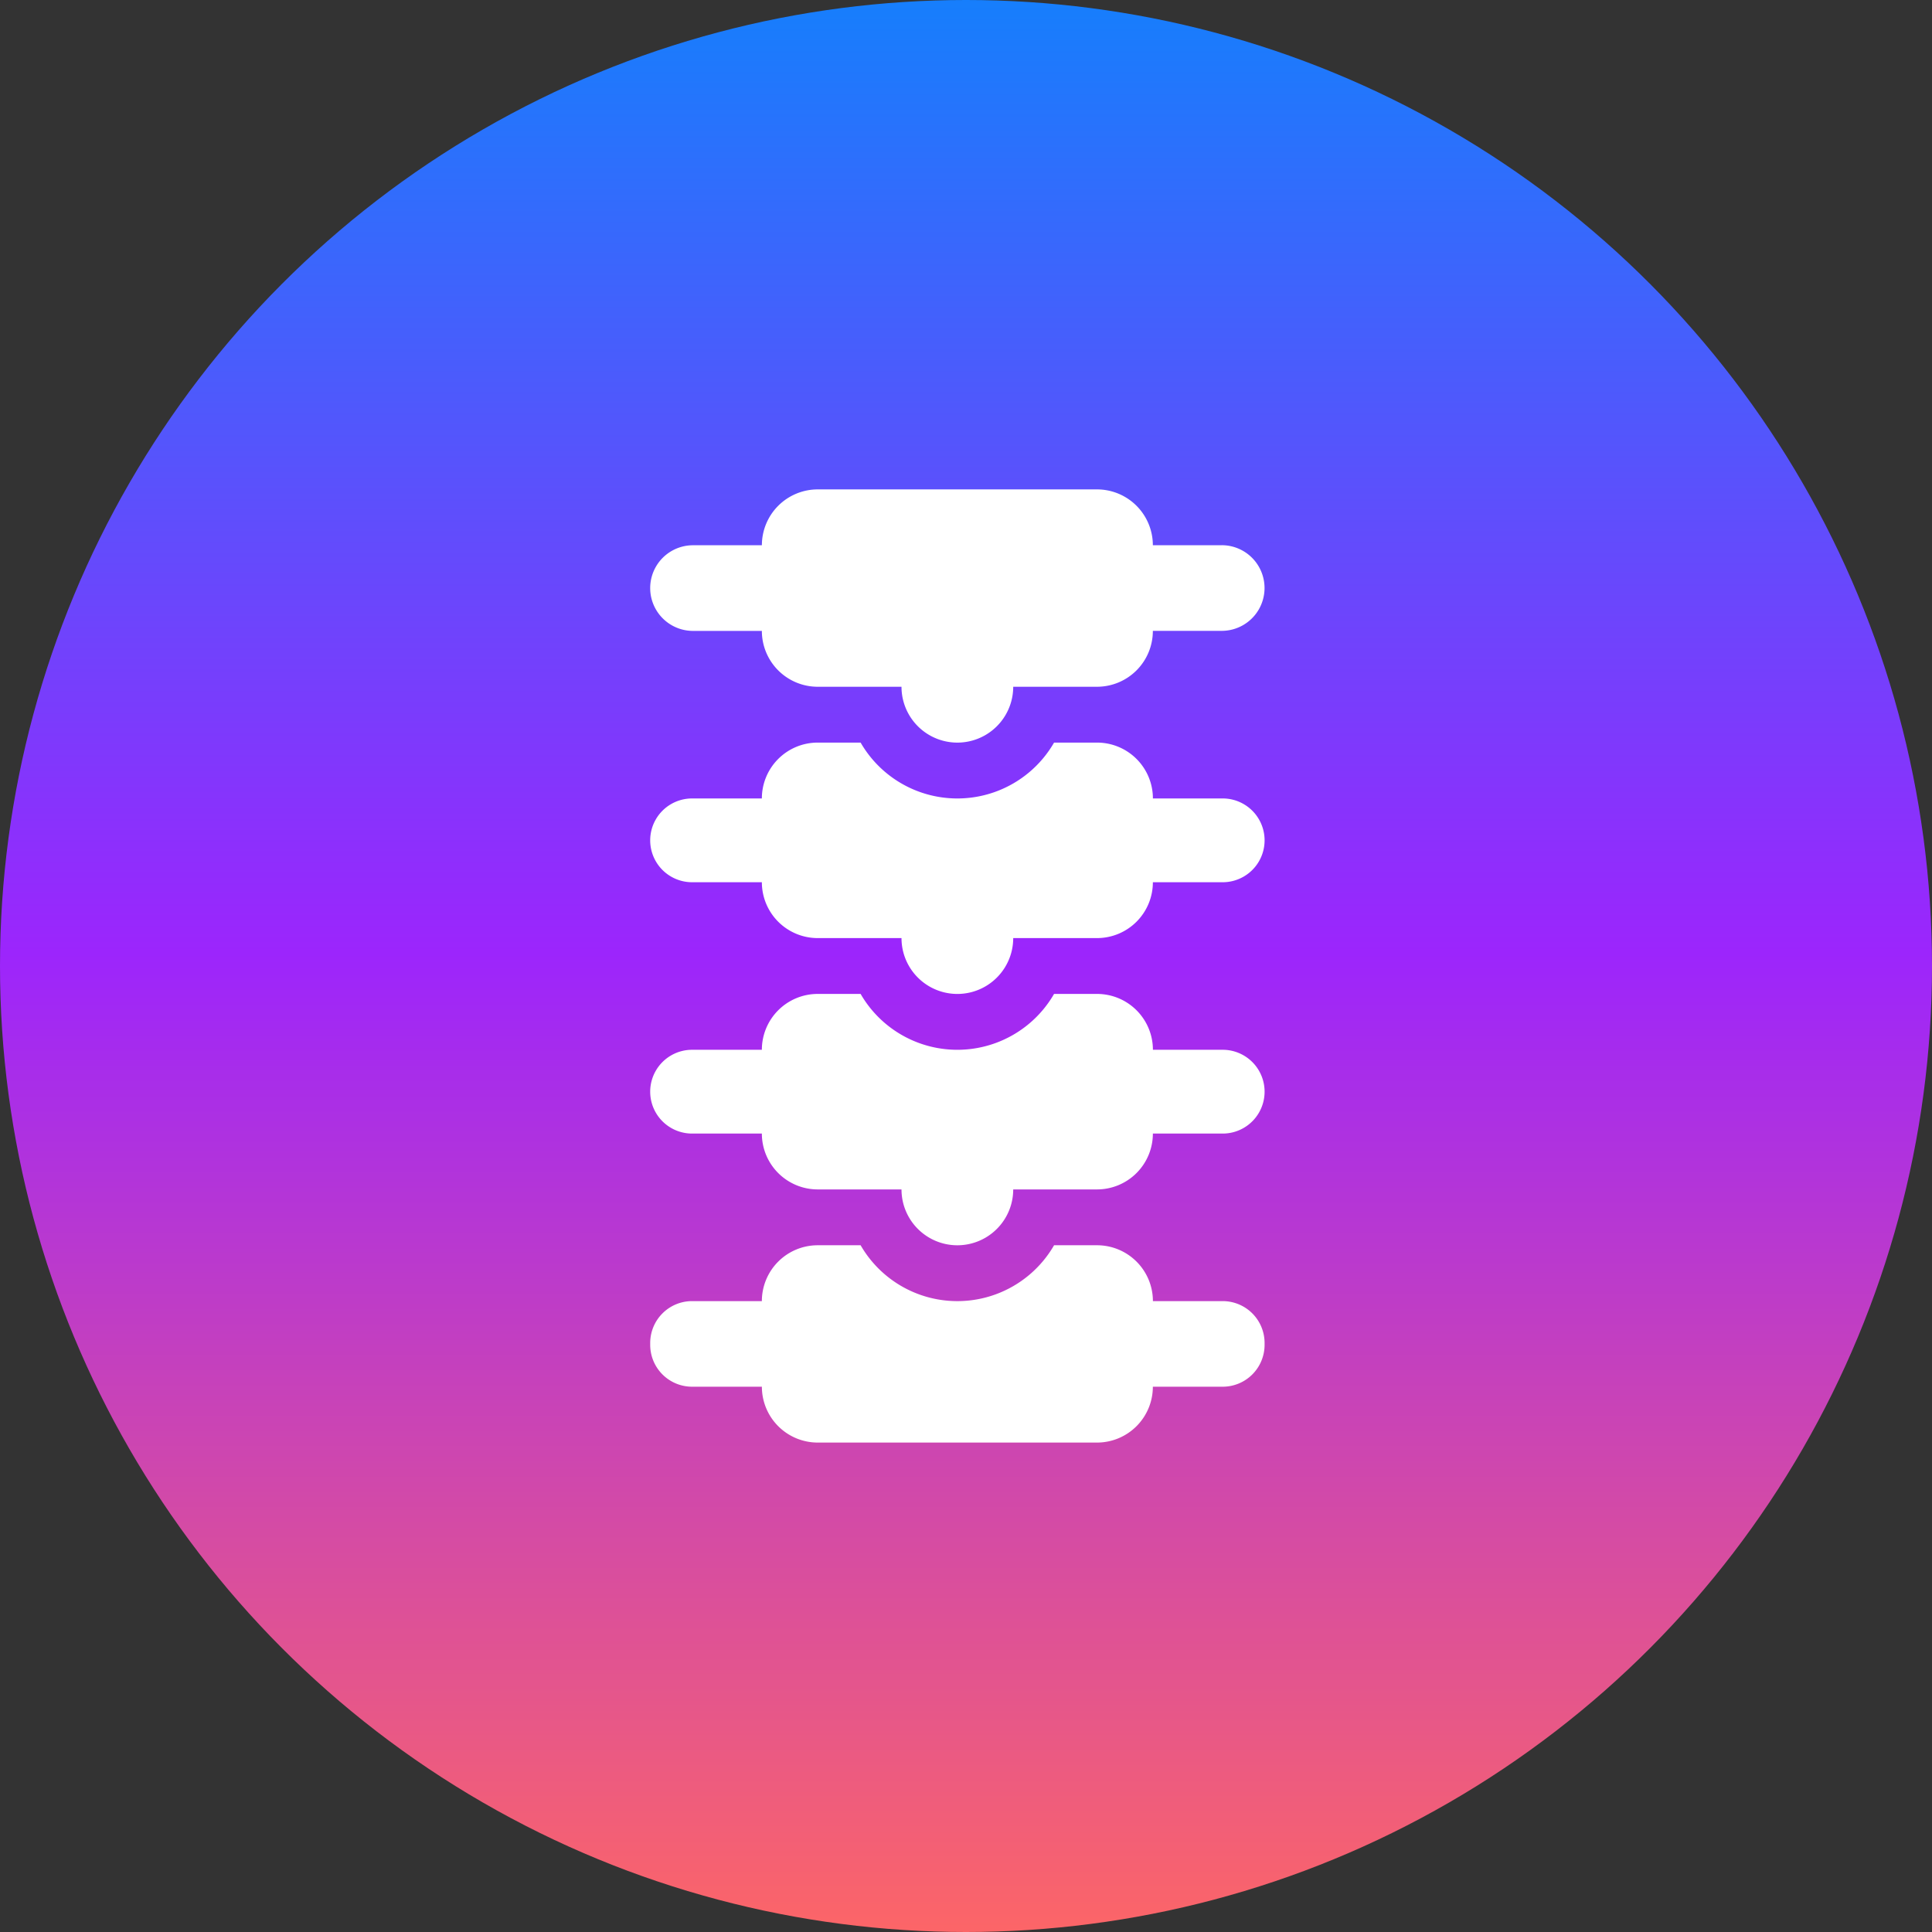 <?xml version="1.0" encoding="utf-8"?>
<svg xmlns="http://www.w3.org/2000/svg" xmlns:xlink="http://www.w3.org/1999/xlink" width="112" height="112" viewBox="0 0 112 112">
  <rect x="0" y="0" width="112" height="112" fill="#333333" stroke="none"/>
  <defs>
    <linearGradient id="a" x1="0.5" x2="0.5" y2="1" gradientUnits="objectBoundingBox">
      <stop offset="0" stop-color="#157ffc"/>
      <stop offset="0.493" stop-color="#9c25fc"/>
      <stop offset="1" stop-color="#fd6666"/>
    </linearGradient>
  </defs>
  <g transform="translate(-1056 -34594)">
    <circle cx="56" cy="56" r="56" transform="translate(1056 34594)" fill="url(#a)"/>
    <g transform="translate(1002.681 34622.371)">
      <g transform="translate(91.012)">
        <path d="M124.2,139.238h-4.046A3.238,3.238,0,0,0,116.913,136h-2.489a6.473,6.473,0,0,1-11.214,0h-2.488a3.237,3.237,0,0,0-3.237,3.238H93.44a2.428,2.428,0,0,0,0,4.857h4.045a3.238,3.238,0,0,0,3.238,3.238h4.857a3.238,3.238,0,0,0,6.476,0h4.858a3.238,3.238,0,0,0,3.238-3.238H124.2a2.428,2.428,0,1,0,0-4.857Z" transform="translate(-91.012 -121.322)" fill="#fff"/>
        <path d="M124.2,274.238h-4.046A3.238,3.238,0,0,0,116.913,271h-2.489a6.473,6.473,0,0,1-11.214,0h-2.488a3.237,3.237,0,0,0-3.237,3.238H93.44a2.428,2.428,0,0,0,0,4.857h4.045a3.238,3.238,0,0,0,3.238,3.238h4.857a3.238,3.238,0,1,0,6.476,0h4.858a3.238,3.238,0,0,0,3.238-3.238H124.2a2.428,2.428,0,1,0,0-4.857Z" transform="translate(-91.012 -241.752)" fill="#fff"/>
        <path d="M124.2,409.238h-4.046A3.238,3.238,0,0,0,116.913,406h-2.489a6.473,6.473,0,0,1-11.214,0h-2.488a3.237,3.237,0,0,0-3.237,3.238H93.44a2.428,2.428,0,0,0-2.428,2.428v.108A2.428,2.428,0,0,0,93.44,414.2h4.046a3.238,3.238,0,0,0,3.238,3.238h16.189a3.238,3.238,0,0,0,3.238-3.238H124.2a2.428,2.428,0,0,0,2.428-2.428v-.108A2.428,2.428,0,0,0,124.2,409.238Z" transform="translate(-91.012 -362.182)" fill="#fff"/>
        <path d="M124.143,3.238h-3.992A3.238,3.238,0,0,0,116.913,0H100.724a3.238,3.238,0,0,0-3.238,3.238H93.494a2.482,2.482,0,0,0,0,4.965h3.991a3.238,3.238,0,0,0,3.238,3.238h4.857a3.238,3.238,0,1,0,6.476,0h4.858A3.238,3.238,0,0,0,120.151,8.2h3.992a2.482,2.482,0,0,0,0-4.965Z" transform="translate(-91.012)" fill="#fff"/>
      </g>
    </g>
  </g>
</svg>